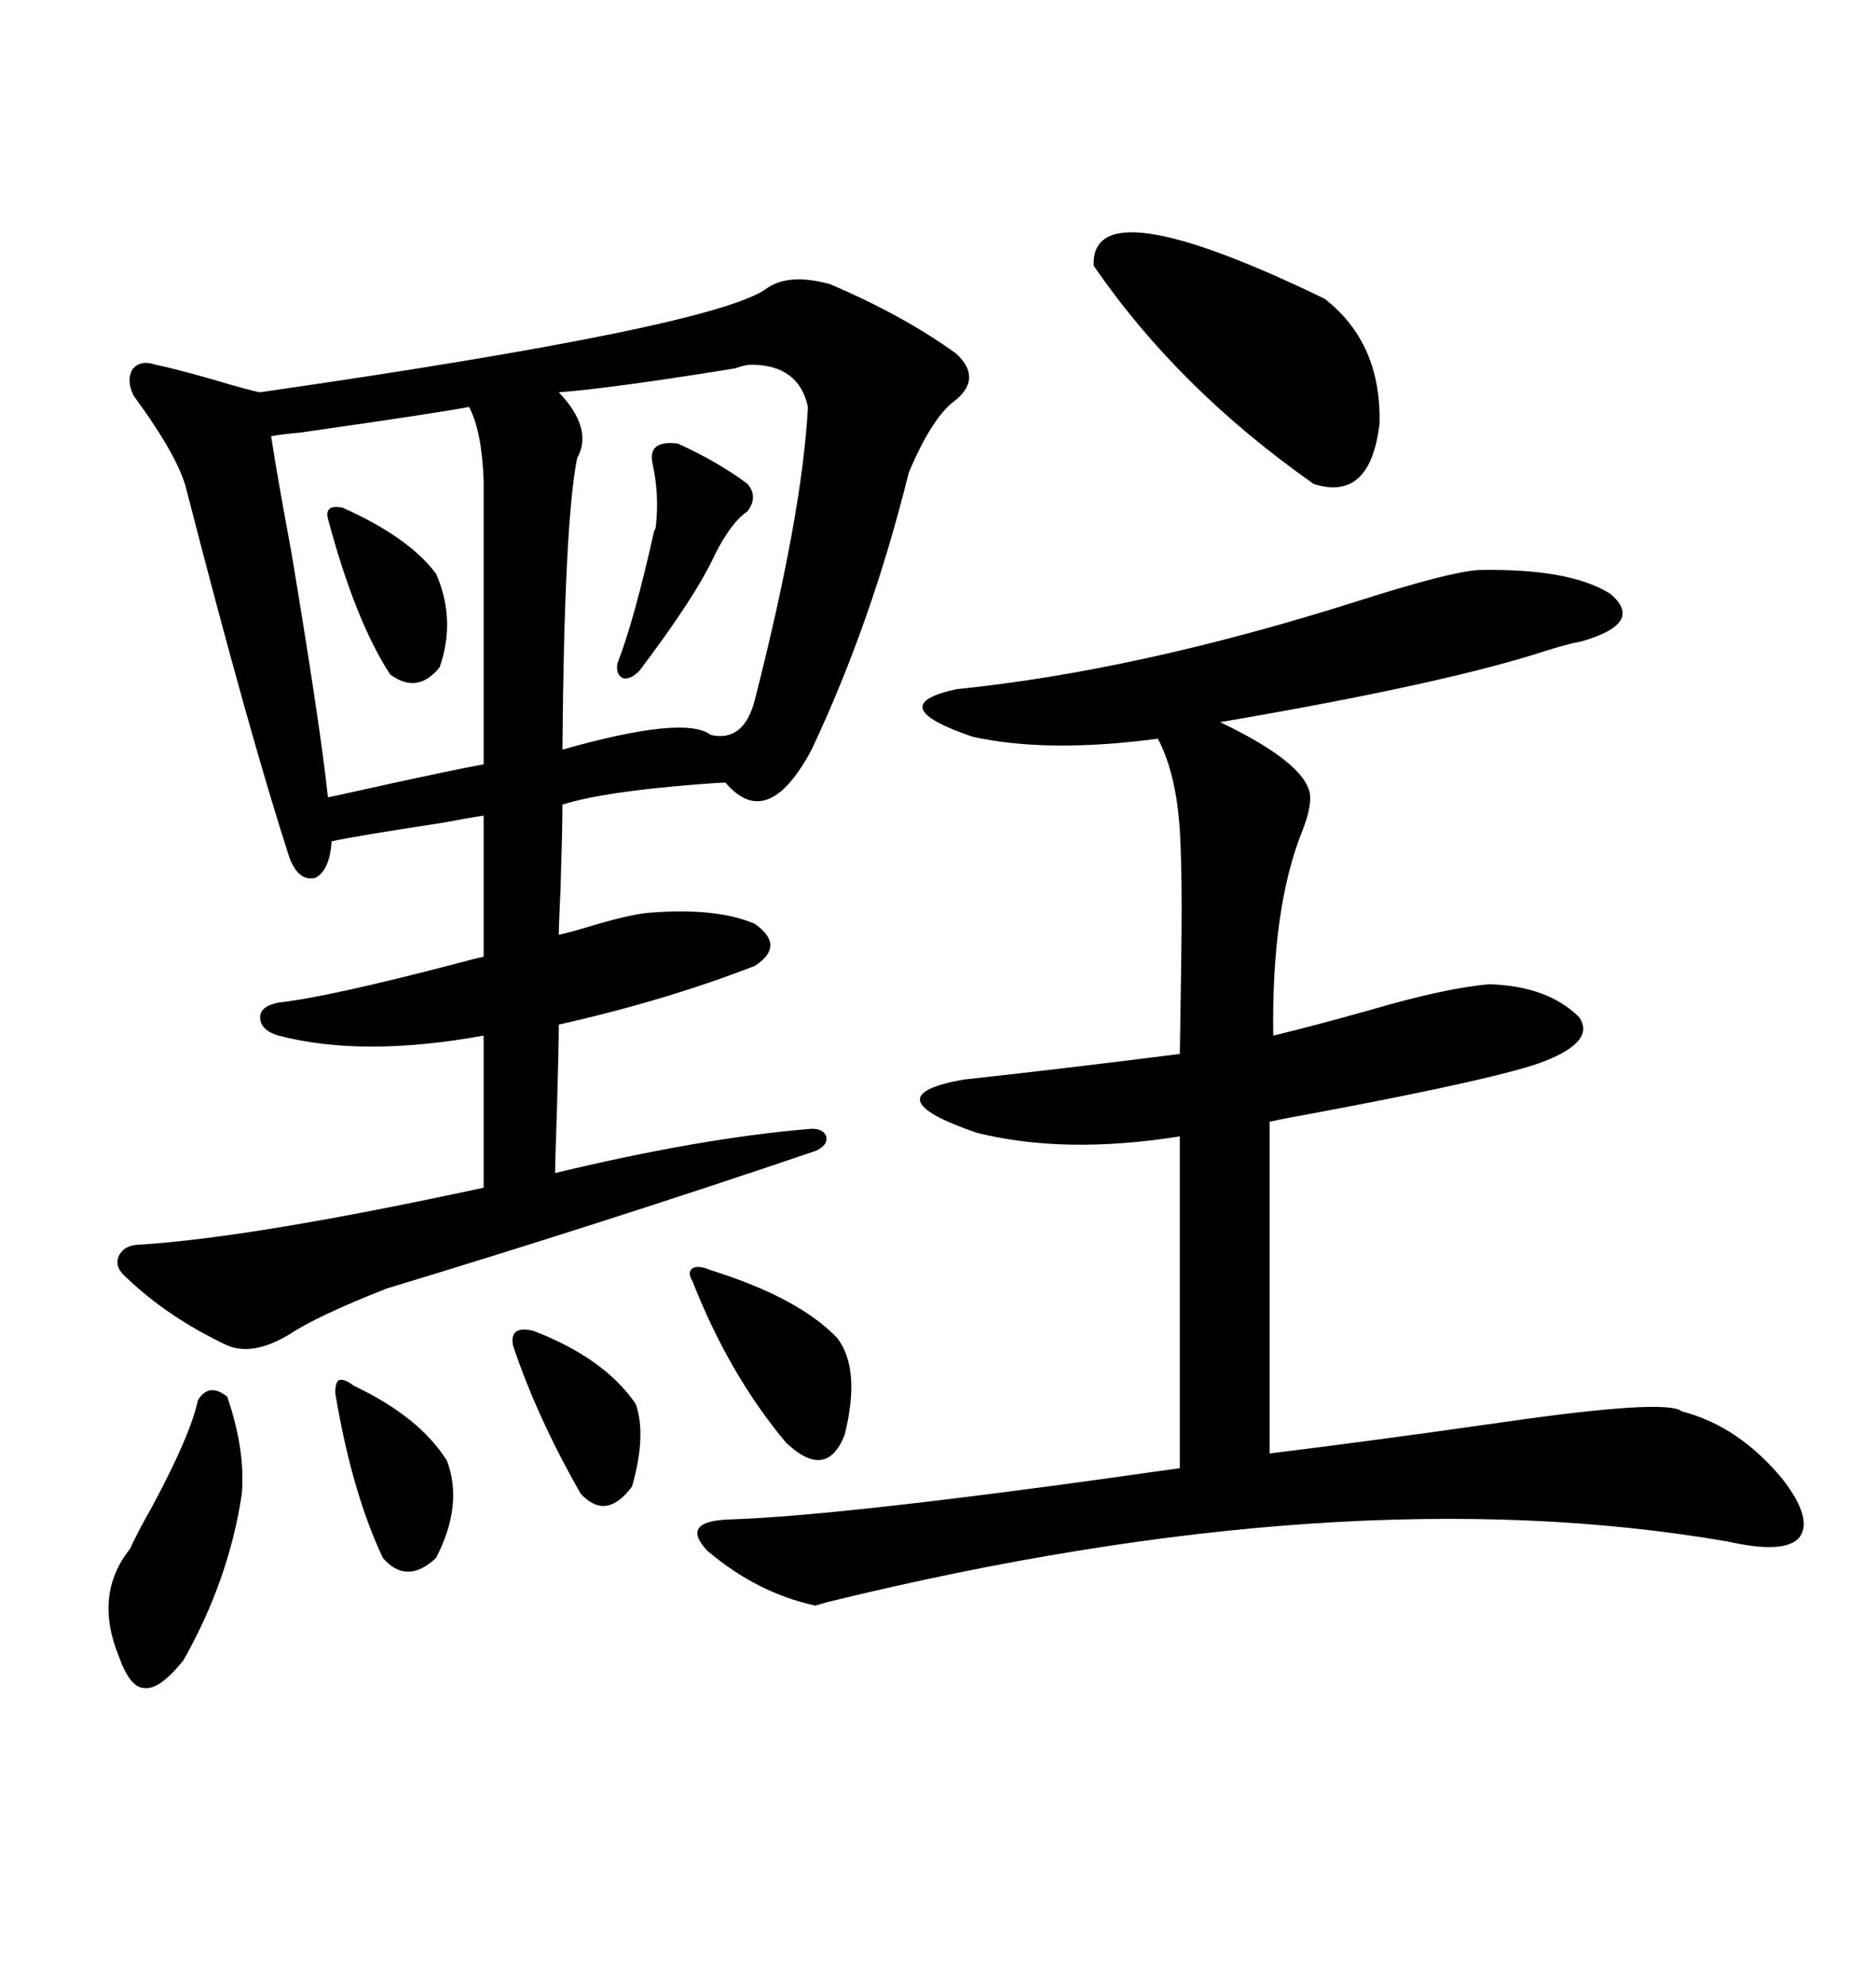 <svg xmlns="http://www.w3.org/2000/svg" xmlns:xlink="http://www.w3.org/1999/xlink" width="300" height="317.285"><path d="M174.90 42.48L174.90 42.48Q174.32 29.59 211.82 47.75L211.82 47.75Q220.90 54.79 220.61 67.68L220.61 67.68Q219.14 80.27 210.06 77.34L210.06 77.34Q188.38 62.11 174.90 42.48ZM236.43 91.11L236.43 91.11Q251.07 90.82 257.52 94.92L257.52 94.92Q263.09 99.61 252.83 102.54L252.83 102.54Q251.07 102.83 247.27 104.00L247.27 104.00Q231.15 109.28 195.12 115.43L195.12 115.43Q208.59 121.88 209.47 126.86L209.47 126.86Q209.77 128.91 208.30 132.71L208.30 132.71Q203.32 145.02 203.61 165.53L203.61 165.53Q209.77 164.06 219.14 161.43L219.14 161.43Q231.15 157.91 238.18 157.32L238.18 157.32Q247.56 157.62 252.54 162.60L252.54 162.60Q255.18 166.41 246.97 169.63L246.97 169.63Q240.23 172.27 210.64 177.83L210.64 177.83Q205.66 178.71 203.03 179.30L203.03 179.30L203.03 232.32Q219.73 230.27 240.23 227.34L240.23 227.34Q266.60 223.54 268.95 225.59L268.95 225.59Q278.03 227.93 285.06 236.43L285.06 236.43Q290.04 242.87 287.70 245.80L287.70 245.80Q285.35 248.44 276.27 246.39L276.27 246.39Q215.04 235.84 132.42 256.05L132.42 256.05Q130.37 256.64 130.37 256.64L130.37 256.64Q121.00 254.59 113.09 247.85L113.09 247.85Q108.69 243.16 116.60 242.87L116.60 242.87Q135.35 242.29 188.67 234.67L188.67 234.67L188.67 181.64Q170.21 184.57 156.15 181.05L156.15 181.05Q139.16 175.20 154.10 172.56L154.10 172.56Q170.21 170.80 188.67 168.46L188.67 168.46Q188.96 151.76 188.96 145.31L188.96 145.31Q188.96 137.40 188.67 132.71L188.67 132.71Q188.09 123.63 185.16 118.07L185.16 118.07Q167.58 120.41 155.57 117.77L155.57 117.77Q140.92 112.79 152.93 110.16L152.93 110.16Q181.93 107.23 217.09 96.09L217.09 96.09Q231.74 91.41 236.43 91.11ZM120.12 58.30L120.12 58.30Q119.24 58.30 117.48 58.89L117.48 58.89Q97.56 62.11 89.36 62.70L89.36 62.70Q94.92 68.55 92.29 73.24L92.29 73.24Q90.23 83.50 89.94 119.82L89.94 119.82Q109.57 114.26 113.67 117.48L113.67 117.48Q118.95 118.65 120.70 111.91L120.70 111.91Q128.32 82.03 129.20 65.04L129.20 65.04Q127.73 58.30 120.12 58.30ZM54.79 81.15L54.79 81.15Q65.33 85.84 69.73 91.70L69.73 91.70Q72.95 99.02 70.31 106.64L70.31 106.64Q66.80 111.04 62.40 107.81L62.40 107.81Q56.84 99.32 52.44 82.91L52.44 82.91Q51.86 80.57 54.79 81.15ZM75 65.04L75 65.04Q70.61 65.92 48.05 69.14L48.05 69.14Q44.82 69.43 43.36 69.73L43.36 69.73Q44.24 75.59 46.58 88.18L46.58 88.18Q51.27 116.31 52.44 127.44L52.44 127.44Q53.91 127.15 56.54 126.56L56.54 126.56Q72.36 123.05 77.34 122.17L77.34 122.17Q77.34 98.14 77.34 76.76L77.34 76.76Q77.05 68.85 75 65.04ZM108.40 70.90L108.40 70.90Q114.84 73.83 119.53 77.34L119.53 77.34Q121.29 79.39 119.53 81.74L119.53 81.74Q116.89 83.50 114.26 88.77L114.26 88.77Q111.33 95.21 102.25 107.23L102.25 107.23Q100.78 108.69 99.61 108.40L99.61 108.40Q98.44 107.81 98.73 106.05L98.73 106.05Q101.37 99.32 104.59 84.96L104.59 84.96Q104.88 84.38 104.88 84.08L104.88 84.08Q105.47 79.10 104.30 73.83L104.30 73.83Q103.71 70.31 108.40 70.90ZM122.75 46.00L122.75 46.00Q126.27 43.65 132.71 45.41L132.71 45.41Q144.43 50.39 152.93 56.54L152.93 56.54Q157.03 60.35 152.93 63.87L152.93 63.87Q149.12 66.50 145.31 75.59L145.31 75.59Q139.45 99.32 129.79 119.82L129.79 119.82Q122.75 133.01 116.02 125.10L116.02 125.10Q114.84 125.10 111.33 125.39L111.33 125.39Q96.39 126.56 89.94 128.61L89.94 128.61Q89.94 132.42 89.65 141.80L89.65 141.80Q89.36 147.95 89.36 149.41L89.36 149.41Q90.82 149.12 93.75 148.24L93.75 148.24Q100.49 146.19 103.71 145.90L103.71 145.90Q114.55 145.02 120.70 147.66L120.70 147.66Q125.68 151.17 120.70 154.39L120.70 154.39Q106.35 159.96 89.36 163.77L89.36 163.77Q89.36 166.99 89.06 177.54L89.06 177.54Q88.77 185.74 88.77 187.50L88.77 187.50Q111.91 181.93 129.20 180.47L129.20 180.47Q131.54 180.18 132.13 181.64L132.13 181.64Q132.42 183.11 130.37 183.98L130.37 183.98Q96.68 195.41 61.82 205.96L61.82 205.96Q50.68 210.35 46.29 213.28L46.29 213.28Q40.43 216.80 36.33 215.04L36.33 215.04Q26.95 210.64 20.21 204.20L20.21 204.20Q18.16 202.44 19.04 200.68L19.04 200.68Q19.92 198.93 22.56 198.93L22.56 198.93Q40.72 197.75 77.34 189.84L77.34 189.84Q77.34 178.13 77.34 165.53L77.34 165.53Q58.01 169.04 44.53 165.53L44.53 165.53Q41.60 164.65 41.60 162.60L41.60 162.60Q41.60 160.84 44.53 160.25L44.53 160.25Q52.44 159.38 72.66 154.10L72.66 154.10Q75.88 153.22 77.34 152.93L77.34 152.93Q77.34 142.09 77.34 130.37L77.34 130.37Q75.29 130.66 70.61 131.54L70.61 131.54Q57.13 133.59 53.03 134.47L53.03 134.47Q52.73 139.16 50.39 140.33L50.39 140.33Q47.75 140.92 46.29 137.11L46.29 137.11Q39.84 117.19 29.88 78.52L29.88 78.52Q28.71 73.24 21.39 63.28L21.39 63.28Q20.21 60.94 21.09 59.18L21.09 59.18Q22.27 57.42 24.90 58.30L24.90 58.30Q27.83 58.89 33.98 60.64L33.98 60.64Q39.84 62.40 41.60 62.70L41.60 62.70Q114.84 52.15 122.75 46.00ZM36.33 223.24L36.33 223.24Q39.26 231.74 38.67 238.77L38.67 238.77Q36.62 252.54 29.30 265.43L29.30 265.43Q25.49 270.12 23.14 269.82L23.14 269.82Q20.80 269.82 19.04 264.84L19.04 264.84Q14.94 254.88 20.80 247.56L20.80 247.56Q21.68 245.51 24.32 240.82L24.32 240.82Q30.47 229.39 31.64 223.83L31.64 223.83Q33.40 220.90 36.33 223.24ZM56.54 221.48L56.54 221.48Q67.09 226.46 71.48 233.50L71.48 233.50Q74.12 240.53 69.73 249.02L69.73 249.02Q65.04 253.42 61.23 249.02L61.23 249.02Q56.25 238.48 53.61 222.66L53.61 222.66Q53.61 220.90 54.20 220.61L54.20 220.61Q55.08 220.31 56.54 221.48ZM85.25 212.70L85.25 212.70Q96.68 217.09 101.66 224.41L101.66 224.41Q103.42 229.39 101.07 237.60L101.07 237.60Q96.97 243.16 92.87 238.77L92.87 238.77Q85.84 226.46 82.03 215.04L82.03 215.04Q81.45 211.82 85.25 212.70ZM113.67 203.03L113.67 203.03Q127.73 207.42 133.89 213.87L133.89 213.87Q137.70 218.85 135.06 229.39L135.06 229.39Q132.13 236.72 125.68 230.57L125.68 230.57Q116.60 219.73 110.74 204.79L110.74 204.79Q109.86 203.32 110.74 202.73L110.74 202.73Q111.62 202.15 113.67 203.03Z"/></svg>